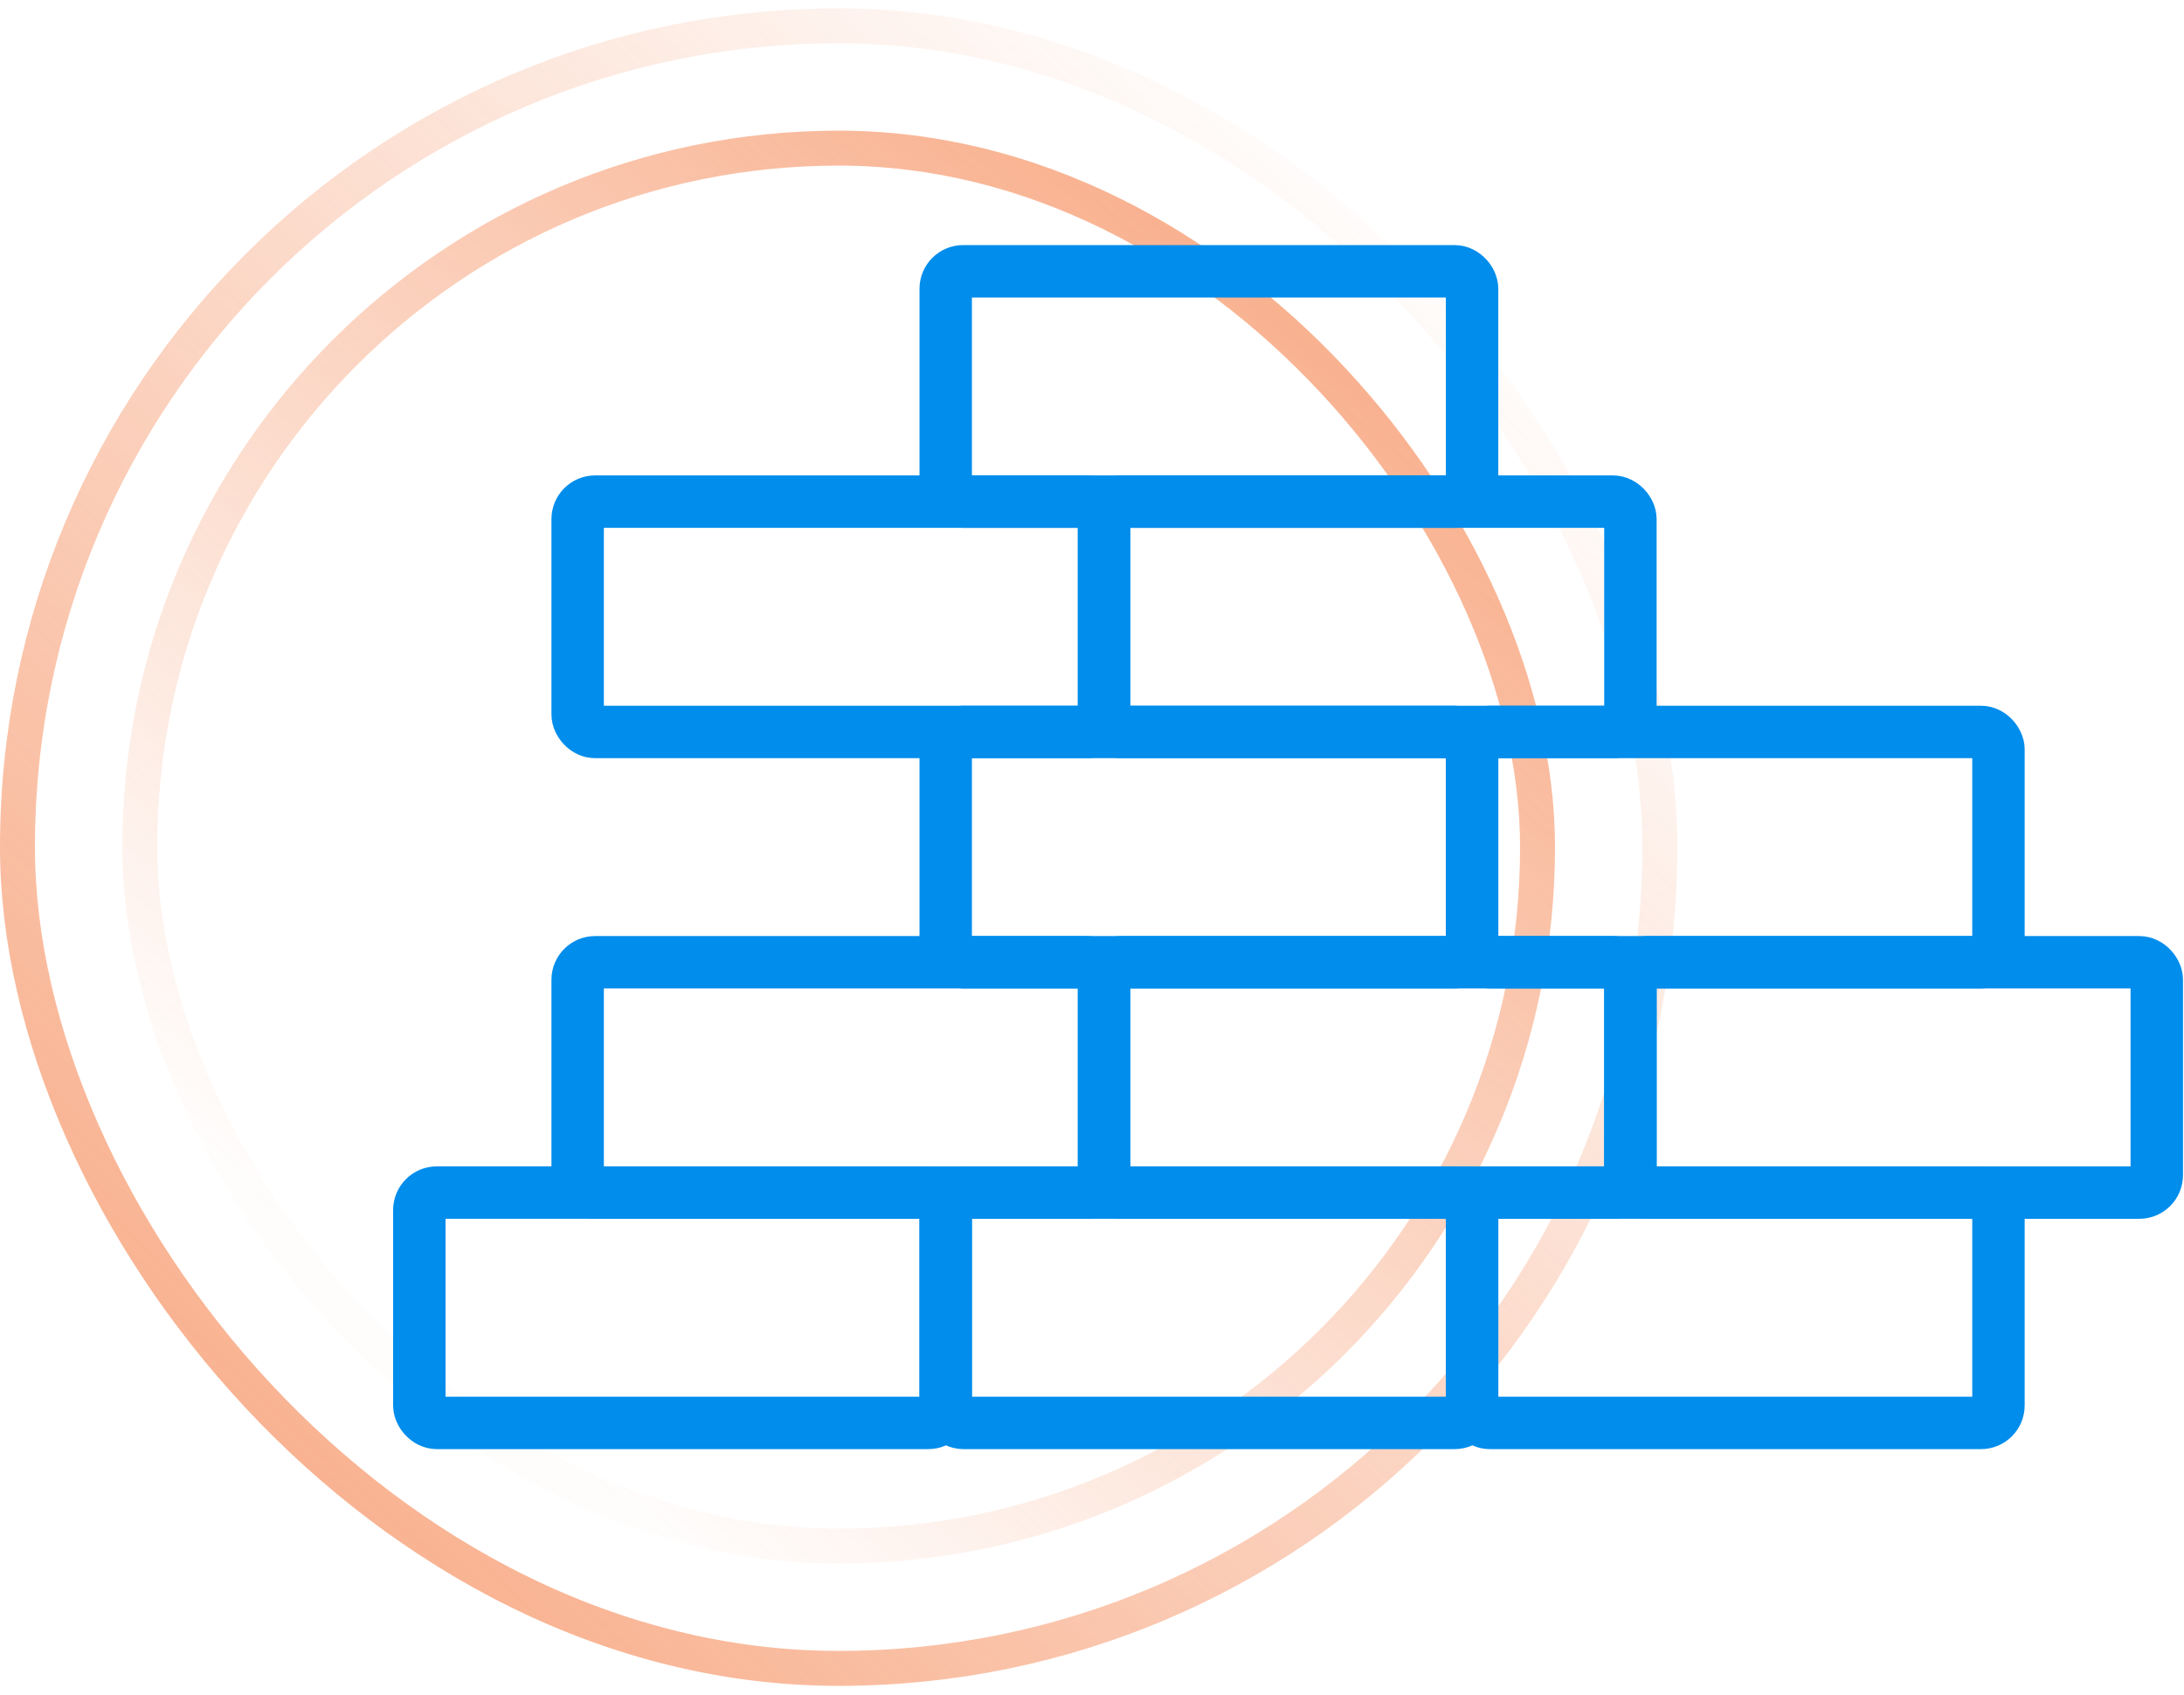 <svg width="125" height="97" viewBox="0 0 125 97" fill="none" xmlns="http://www.w3.org/2000/svg">
<rect x="1" y="1.477" width="94" height="94" rx="47" stroke="url(#paint0_linear_21_294)" stroke-opacity="0.5" stroke-width="2"/>
<rect x="8" y="8.477" width="80" height="80" rx="40" stroke="url(#paint1_linear_21_294)" stroke-opacity="0.5" stroke-width="2"/>
<rect x="54.127" y="15.526" width="30.127" height="13.181" rx="1" stroke="#008DEC" stroke-width="3" stroke-linecap="round"/>
<rect x="63.189" y="28.707" width="30.127" height="13.181" rx="1" stroke="#008DEC" stroke-width="3" stroke-linecap="round"/>
<rect x="84.254" y="41.887" width="30.127" height="13.181" rx="1" stroke="#008DEC" stroke-width="3" stroke-linecap="round"/>
<rect x="63.189" y="55.068" width="30.127" height="13.181" rx="1" stroke="#008DEC" stroke-width="3" stroke-linecap="round"/>
<rect x="54.127" y="68.248" width="30.127" height="13.181" rx="1" stroke="#008DEC" stroke-width="3" stroke-linecap="round"/>
<rect x="93.315" y="55.068" width="30.127" height="13.181" rx="1" stroke="#008DEC" stroke-width="3" stroke-linecap="round"/>
<rect x="84.254" y="68.248" width="30.127" height="13.181" rx="1" stroke="#008DEC" stroke-width="3" stroke-linecap="round"/>
<rect x="33.062" y="28.707" width="30.127" height="13.181" rx="1" stroke="#008DEC" stroke-width="3" stroke-linecap="round"/>
<rect x="54.127" y="41.887" width="30.127" height="13.181" rx="1" stroke="#008DEC" stroke-width="3" stroke-linecap="round"/>
<rect x="33.062" y="55.068" width="30.127" height="13.181" rx="1" stroke="#008DEC" stroke-width="3" stroke-linecap="round"/>
<rect x="24" y="68.248" width="30.127" height="13.181" rx="1" stroke="#008DEC" stroke-width="3" stroke-linecap="round"/>
<defs>
<linearGradient id="paint0_linear_21_294" x1="15.941" y1="83.779" x2="81.862" y2="13.421" gradientUnits="userSpaceOnUse">
<stop stop-color="#F26522"/>
<stop offset="1" stop-color="#F26522" stop-opacity="0.02"/>
</linearGradient>
<linearGradient id="paint1_linear_21_294" x1="72.658" y1="17.626" x2="23.375" y2="76.42" gradientUnits="userSpaceOnUse">
<stop stop-color="#F26522"/>
<stop offset="1" stop-color="#F26522" stop-opacity="0.02"/>
</linearGradient>
</defs>
</svg>
